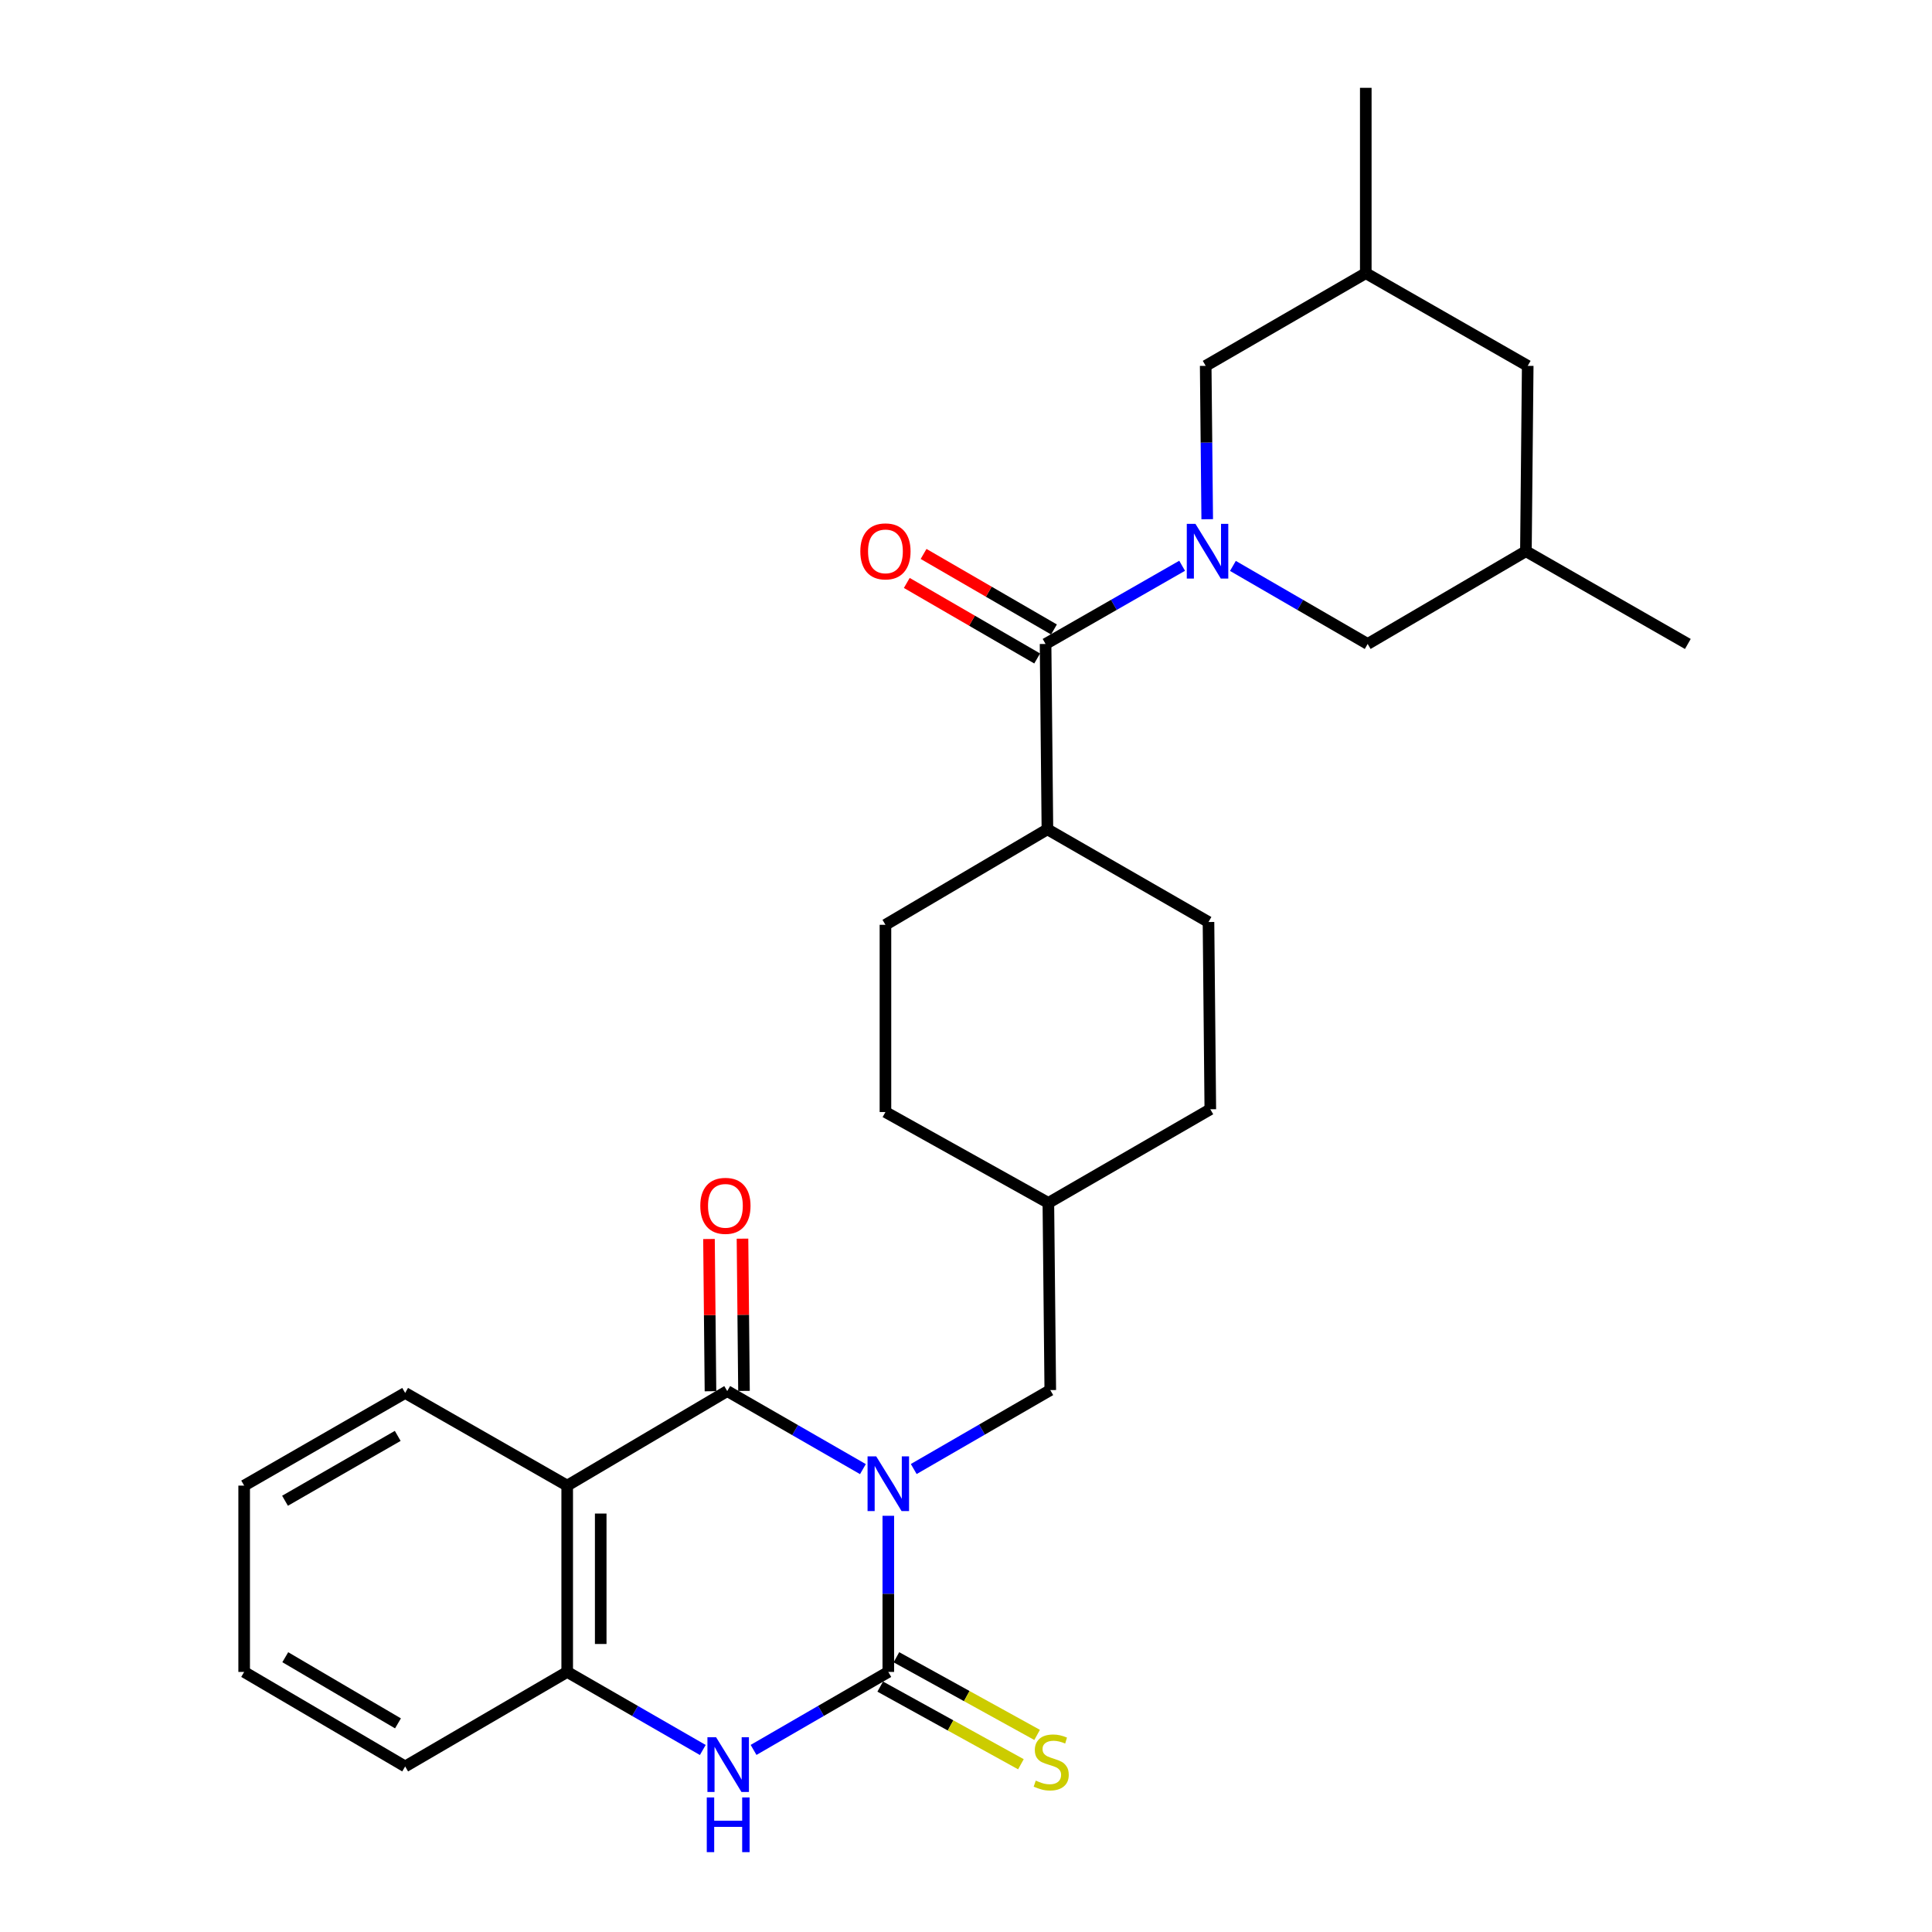 <?xml version='1.0' encoding='iso-8859-1'?>
<svg version='1.1' baseProfile='full'
              xmlns='http://www.w3.org/2000/svg'
                      xmlns:rdkit='http://www.rdkit.org/xml'
                      xmlns:xlink='http://www.w3.org/1999/xlink'
                  xml:space='preserve'
width='1000px' height='1000px' viewBox='0 0 1000 1000'>
<!-- END OF HEADER -->
<rect style='opacity:1.0;fill:#FFFFFF;stroke:none' width='1000' height='1000' x='0' y='0'> </rect>
<path class='bond-0' d='M 459.788,784.571 L 459.788,824.979' style='fill:none;fill-rule:evenodd;stroke:#0000FF;stroke-width:6px;stroke-linecap:butt;stroke-linejoin:miter;stroke-opacity:1' />
<path class='bond-0' d='M 459.788,824.979 L 459.788,865.387' style='fill:none;fill-rule:evenodd;stroke:#000000;stroke-width:6px;stroke-linecap:butt;stroke-linejoin:miter;stroke-opacity:1' />
<path class='bond-1' d='M 446.644,760.414 L 411.53,740.215' style='fill:none;fill-rule:evenodd;stroke:#0000FF;stroke-width:6px;stroke-linecap:butt;stroke-linejoin:miter;stroke-opacity:1' />
<path class='bond-1' d='M 411.53,740.215 L 376.416,720.016' style='fill:none;fill-rule:evenodd;stroke:#000000;stroke-width:6px;stroke-linecap:butt;stroke-linejoin:miter;stroke-opacity:1' />
<path class='bond-7' d='M 472.949,760.366 L 508.286,739.936' style='fill:none;fill-rule:evenodd;stroke:#0000FF;stroke-width:6px;stroke-linecap:butt;stroke-linejoin:miter;stroke-opacity:1' />
<path class='bond-7' d='M 508.286,739.936 L 543.623,719.505' style='fill:none;fill-rule:evenodd;stroke:#000000;stroke-width:6px;stroke-linecap:butt;stroke-linejoin:miter;stroke-opacity:1' />
<path class='bond-4' d='M 459.788,865.387 L 424.915,885.571' style='fill:none;fill-rule:evenodd;stroke:#000000;stroke-width:6px;stroke-linecap:butt;stroke-linejoin:miter;stroke-opacity:1' />
<path class='bond-4' d='M 424.915,885.571 L 390.041,905.755' style='fill:none;fill-rule:evenodd;stroke:#0000FF;stroke-width:6px;stroke-linecap:butt;stroke-linejoin:miter;stroke-opacity:1' />
<path class='bond-8' d='M 455.598,872.98 L 492.012,893.077' style='fill:none;fill-rule:evenodd;stroke:#000000;stroke-width:6px;stroke-linecap:butt;stroke-linejoin:miter;stroke-opacity:1' />
<path class='bond-8' d='M 492.012,893.077 L 528.427,913.174' style='fill:none;fill-rule:evenodd;stroke:#CCCC00;stroke-width:6px;stroke-linecap:butt;stroke-linejoin:miter;stroke-opacity:1' />
<path class='bond-8' d='M 463.979,857.794 L 500.393,877.891' style='fill:none;fill-rule:evenodd;stroke:#000000;stroke-width:6px;stroke-linecap:butt;stroke-linejoin:miter;stroke-opacity:1' />
<path class='bond-8' d='M 500.393,877.891 L 536.808,897.988' style='fill:none;fill-rule:evenodd;stroke:#CCCC00;stroke-width:6px;stroke-linecap:butt;stroke-linejoin:miter;stroke-opacity:1' />
<path class='bond-3' d='M 376.416,720.016 L 293.583,768.949' style='fill:none;fill-rule:evenodd;stroke:#000000;stroke-width:6px;stroke-linecap:butt;stroke-linejoin:miter;stroke-opacity:1' />
<path class='bond-11' d='M 385.088,719.931 L 384.7,680.532' style='fill:none;fill-rule:evenodd;stroke:#000000;stroke-width:6px;stroke-linecap:butt;stroke-linejoin:miter;stroke-opacity:1' />
<path class='bond-11' d='M 384.7,680.532 L 384.313,641.133' style='fill:none;fill-rule:evenodd;stroke:#FF0000;stroke-width:6px;stroke-linecap:butt;stroke-linejoin:miter;stroke-opacity:1' />
<path class='bond-11' d='M 367.744,720.101 L 367.356,680.702' style='fill:none;fill-rule:evenodd;stroke:#000000;stroke-width:6px;stroke-linecap:butt;stroke-linejoin:miter;stroke-opacity:1' />
<path class='bond-11' d='M 367.356,680.702 L 366.968,641.303' style='fill:none;fill-rule:evenodd;stroke:#FF0000;stroke-width:6px;stroke-linecap:butt;stroke-linejoin:miter;stroke-opacity:1' />
<path class='bond-2' d='M 611.865,292.842 L 576.525,313.079' style='fill:none;fill-rule:evenodd;stroke:#0000FF;stroke-width:6px;stroke-linecap:butt;stroke-linejoin:miter;stroke-opacity:1' />
<path class='bond-2' d='M 576.525,313.079 L 541.185,333.316' style='fill:none;fill-rule:evenodd;stroke:#000000;stroke-width:6px;stroke-linecap:butt;stroke-linejoin:miter;stroke-opacity:1' />
<path class='bond-9' d='M 638.154,292.917 L 673.027,313.116' style='fill:none;fill-rule:evenodd;stroke:#0000FF;stroke-width:6px;stroke-linecap:butt;stroke-linejoin:miter;stroke-opacity:1' />
<path class='bond-9' d='M 673.027,313.116 L 707.901,333.316' style='fill:none;fill-rule:evenodd;stroke:#000000;stroke-width:6px;stroke-linecap:butt;stroke-linejoin:miter;stroke-opacity:1' />
<path class='bond-10' d='M 624.855,268.75 L 624.46,229.061' style='fill:none;fill-rule:evenodd;stroke:#0000FF;stroke-width:6px;stroke-linecap:butt;stroke-linejoin:miter;stroke-opacity:1' />
<path class='bond-10' d='M 624.46,229.061 L 624.066,189.371' style='fill:none;fill-rule:evenodd;stroke:#000000;stroke-width:6px;stroke-linecap:butt;stroke-linejoin:miter;stroke-opacity:1' />
<path class='bond-6' d='M 293.583,768.949 L 293.583,865.387' style='fill:none;fill-rule:evenodd;stroke:#000000;stroke-width:6px;stroke-linecap:butt;stroke-linejoin:miter;stroke-opacity:1' />
<path class='bond-6' d='M 310.929,783.414 L 310.929,850.922' style='fill:none;fill-rule:evenodd;stroke:#000000;stroke-width:6px;stroke-linecap:butt;stroke-linejoin:miter;stroke-opacity:1' />
<path class='bond-20' d='M 293.583,768.949 L 209.71,720.989' style='fill:none;fill-rule:evenodd;stroke:#000000;stroke-width:6px;stroke-linecap:butt;stroke-linejoin:miter;stroke-opacity:1' />
<path class='bond-28' d='M 363.764,905.79 L 328.674,885.589' style='fill:none;fill-rule:evenodd;stroke:#0000FF;stroke-width:6px;stroke-linecap:butt;stroke-linejoin:miter;stroke-opacity:1' />
<path class='bond-28' d='M 328.674,885.589 L 293.583,865.387' style='fill:none;fill-rule:evenodd;stroke:#000000;stroke-width:6px;stroke-linecap:butt;stroke-linejoin:miter;stroke-opacity:1' />
<path class='bond-5' d='M 541.185,333.316 L 542.139,429.254' style='fill:none;fill-rule:evenodd;stroke:#000000;stroke-width:6px;stroke-linecap:butt;stroke-linejoin:miter;stroke-opacity:1' />
<path class='bond-13' d='M 545.532,325.812 L 511.789,306.266' style='fill:none;fill-rule:evenodd;stroke:#000000;stroke-width:6px;stroke-linecap:butt;stroke-linejoin:miter;stroke-opacity:1' />
<path class='bond-13' d='M 511.789,306.266 L 478.046,286.721' style='fill:none;fill-rule:evenodd;stroke:#FF0000;stroke-width:6px;stroke-linecap:butt;stroke-linejoin:miter;stroke-opacity:1' />
<path class='bond-13' d='M 536.838,340.821 L 503.095,321.275' style='fill:none;fill-rule:evenodd;stroke:#000000;stroke-width:6px;stroke-linecap:butt;stroke-linejoin:miter;stroke-opacity:1' />
<path class='bond-13' d='M 503.095,321.275 L 469.352,301.73' style='fill:none;fill-rule:evenodd;stroke:#FF0000;stroke-width:6px;stroke-linecap:butt;stroke-linejoin:miter;stroke-opacity:1' />
<path class='bond-23' d='M 293.583,865.387 L 209.71,914.31' style='fill:none;fill-rule:evenodd;stroke:#000000;stroke-width:6px;stroke-linecap:butt;stroke-linejoin:miter;stroke-opacity:1' />
<path class='bond-19' d='M 543.623,719.505 L 542.63,622.623' style='fill:none;fill-rule:evenodd;stroke:#000000;stroke-width:6px;stroke-linecap:butt;stroke-linejoin:miter;stroke-opacity:1' />
<path class='bond-15' d='M 707.901,333.316 L 789.808,285.309' style='fill:none;fill-rule:evenodd;stroke:#000000;stroke-width:6px;stroke-linecap:butt;stroke-linejoin:miter;stroke-opacity:1' />
<path class='bond-14' d='M 624.066,189.371 L 706.927,141.392' style='fill:none;fill-rule:evenodd;stroke:#000000;stroke-width:6px;stroke-linecap:butt;stroke-linejoin:miter;stroke-opacity:1' />
<path class='bond-12' d='M 542.139,429.254 L 458.304,478.678' style='fill:none;fill-rule:evenodd;stroke:#000000;stroke-width:6px;stroke-linecap:butt;stroke-linejoin:miter;stroke-opacity:1' />
<path class='bond-29' d='M 542.139,429.254 L 625.511,477.232' style='fill:none;fill-rule:evenodd;stroke:#000000;stroke-width:6px;stroke-linecap:butt;stroke-linejoin:miter;stroke-opacity:1' />
<path class='bond-18' d='M 706.927,141.392 L 790.743,189.371' style='fill:none;fill-rule:evenodd;stroke:#000000;stroke-width:6px;stroke-linecap:butt;stroke-linejoin:miter;stroke-opacity:1' />
<path class='bond-25' d='M 706.927,141.392 L 706.927,45.455' style='fill:none;fill-rule:evenodd;stroke:#000000;stroke-width:6px;stroke-linecap:butt;stroke-linejoin:miter;stroke-opacity:1' />
<path class='bond-24' d='M 789.808,285.309 L 873.624,333.316' style='fill:none;fill-rule:evenodd;stroke:#000000;stroke-width:6px;stroke-linecap:butt;stroke-linejoin:miter;stroke-opacity:1' />
<path class='bond-31' d='M 789.808,285.309 L 790.743,189.371' style='fill:none;fill-rule:evenodd;stroke:#000000;stroke-width:6px;stroke-linecap:butt;stroke-linejoin:miter;stroke-opacity:1' />
<path class='bond-16' d='M 458.304,478.678 L 458.304,575.589' style='fill:none;fill-rule:evenodd;stroke:#000000;stroke-width:6px;stroke-linecap:butt;stroke-linejoin:miter;stroke-opacity:1' />
<path class='bond-17' d='M 625.511,477.232 L 626.456,574.153' style='fill:none;fill-rule:evenodd;stroke:#000000;stroke-width:6px;stroke-linecap:butt;stroke-linejoin:miter;stroke-opacity:1' />
<path class='bond-21' d='M 542.63,622.623 L 626.456,574.153' style='fill:none;fill-rule:evenodd;stroke:#000000;stroke-width:6px;stroke-linecap:butt;stroke-linejoin:miter;stroke-opacity:1' />
<path class='bond-22' d='M 542.63,622.623 L 458.304,575.589' style='fill:none;fill-rule:evenodd;stroke:#000000;stroke-width:6px;stroke-linecap:butt;stroke-linejoin:miter;stroke-opacity:1' />
<path class='bond-26' d='M 209.71,720.989 L 126.376,768.949' style='fill:none;fill-rule:evenodd;stroke:#000000;stroke-width:6px;stroke-linecap:butt;stroke-linejoin:miter;stroke-opacity:1' />
<path class='bond-26' d='M 205.862,743.216 L 147.528,776.788' style='fill:none;fill-rule:evenodd;stroke:#000000;stroke-width:6px;stroke-linecap:butt;stroke-linejoin:miter;stroke-opacity:1' />
<path class='bond-30' d='M 209.71,914.31 L 126.376,865.387' style='fill:none;fill-rule:evenodd;stroke:#000000;stroke-width:6px;stroke-linecap:butt;stroke-linejoin:miter;stroke-opacity:1' />
<path class='bond-30' d='M 205.991,892.014 L 147.658,857.768' style='fill:none;fill-rule:evenodd;stroke:#000000;stroke-width:6px;stroke-linecap:butt;stroke-linejoin:miter;stroke-opacity:1' />
<path class='bond-27' d='M 126.376,768.949 L 126.376,865.387' style='fill:none;fill-rule:evenodd;stroke:#000000;stroke-width:6px;stroke-linecap:butt;stroke-linejoin:miter;stroke-opacity:1' />
<path  class='atom-0' d='M 453.528 753.815
L 462.808 768.815
Q 463.728 770.295, 465.208 772.975
Q 466.688 775.655, 466.768 775.815
L 466.768 753.815
L 470.528 753.815
L 470.528 782.135
L 466.648 782.135
L 456.688 765.735
Q 455.528 763.815, 454.288 761.615
Q 453.088 759.415, 452.728 758.735
L 452.728 782.135
L 449.048 782.135
L 449.048 753.815
L 453.528 753.815
' fill='#0000FF'/>
<path  class='atom-3' d='M 618.76 271.149
L 628.04 286.149
Q 628.96 287.629, 630.44 290.309
Q 631.92 292.989, 632 293.149
L 632 271.149
L 635.76 271.149
L 635.76 299.469
L 631.88 299.469
L 621.92 283.069
Q 620.76 281.149, 619.52 278.949
Q 618.32 276.749, 617.96 276.069
L 617.96 299.469
L 614.28 299.469
L 614.28 271.149
L 618.76 271.149
' fill='#0000FF'/>
<path  class='atom-5' d='M 370.647 899.196
L 379.927 914.196
Q 380.847 915.676, 382.327 918.356
Q 383.807 921.036, 383.887 921.196
L 383.887 899.196
L 387.647 899.196
L 387.647 927.516
L 383.767 927.516
L 373.807 911.116
Q 372.647 909.196, 371.407 906.996
Q 370.207 904.796, 369.847 904.116
L 369.847 927.516
L 366.167 927.516
L 366.167 899.196
L 370.647 899.196
' fill='#0000FF'/>
<path  class='atom-5' d='M 365.827 930.348
L 369.667 930.348
L 369.667 942.388
L 384.147 942.388
L 384.147 930.348
L 387.987 930.348
L 387.987 958.668
L 384.147 958.668
L 384.147 945.588
L 369.667 945.588
L 369.667 958.668
L 365.827 958.668
L 365.827 930.348
' fill='#0000FF'/>
<path  class='atom-9' d='M 536.105 921.641
Q 536.425 921.761, 537.745 922.321
Q 539.065 922.881, 540.505 923.241
Q 541.985 923.561, 543.425 923.561
Q 546.105 923.561, 547.665 922.281
Q 549.225 920.961, 549.225 918.681
Q 549.225 917.121, 548.425 916.161
Q 547.665 915.201, 546.465 914.681
Q 545.265 914.161, 543.265 913.561
Q 540.745 912.801, 539.225 912.081
Q 537.745 911.361, 536.665 909.841
Q 535.625 908.321, 535.625 905.761
Q 535.625 902.201, 538.025 900.001
Q 540.465 897.801, 545.265 897.801
Q 548.545 897.801, 552.265 899.361
L 551.345 902.441
Q 547.945 901.041, 545.385 901.041
Q 542.625 901.041, 541.105 902.201
Q 539.585 903.321, 539.625 905.281
Q 539.625 906.801, 540.385 907.721
Q 541.185 908.641, 542.305 909.161
Q 543.465 909.681, 545.385 910.281
Q 547.945 911.081, 549.465 911.881
Q 550.985 912.681, 552.065 914.321
Q 553.185 915.921, 553.185 918.681
Q 553.185 922.601, 550.545 924.721
Q 547.945 926.801, 543.585 926.801
Q 541.065 926.801, 539.145 926.241
Q 537.265 925.721, 535.025 924.801
L 536.105 921.641
' fill='#CCCC00'/>
<path  class='atom-12' d='M 362.472 624.139
Q 362.472 617.339, 365.832 613.539
Q 369.192 609.739, 375.472 609.739
Q 381.752 609.739, 385.112 613.539
Q 388.472 617.339, 388.472 624.139
Q 388.472 631.019, 385.072 634.939
Q 381.672 638.819, 375.472 638.819
Q 369.232 638.819, 365.832 634.939
Q 362.472 631.059, 362.472 624.139
M 375.472 635.619
Q 379.792 635.619, 382.112 632.739
Q 384.472 629.819, 384.472 624.139
Q 384.472 618.579, 382.112 615.779
Q 379.792 612.939, 375.472 612.939
Q 371.152 612.939, 368.792 615.739
Q 366.472 618.539, 366.472 624.139
Q 366.472 629.859, 368.792 632.739
Q 371.152 635.619, 375.472 635.619
' fill='#FF0000'/>
<path  class='atom-14' d='M 445.304 285.389
Q 445.304 278.589, 448.664 274.789
Q 452.024 270.989, 458.304 270.989
Q 464.584 270.989, 467.944 274.789
Q 471.304 278.589, 471.304 285.389
Q 471.304 292.269, 467.904 296.189
Q 464.504 300.069, 458.304 300.069
Q 452.064 300.069, 448.664 296.189
Q 445.304 292.309, 445.304 285.389
M 458.304 296.869
Q 462.624 296.869, 464.944 293.989
Q 467.304 291.069, 467.304 285.389
Q 467.304 279.829, 464.944 277.029
Q 462.624 274.189, 458.304 274.189
Q 453.984 274.189, 451.624 276.989
Q 449.304 279.789, 449.304 285.389
Q 449.304 291.109, 451.624 293.989
Q 453.984 296.869, 458.304 296.869
' fill='#FF0000'/>
</svg>
